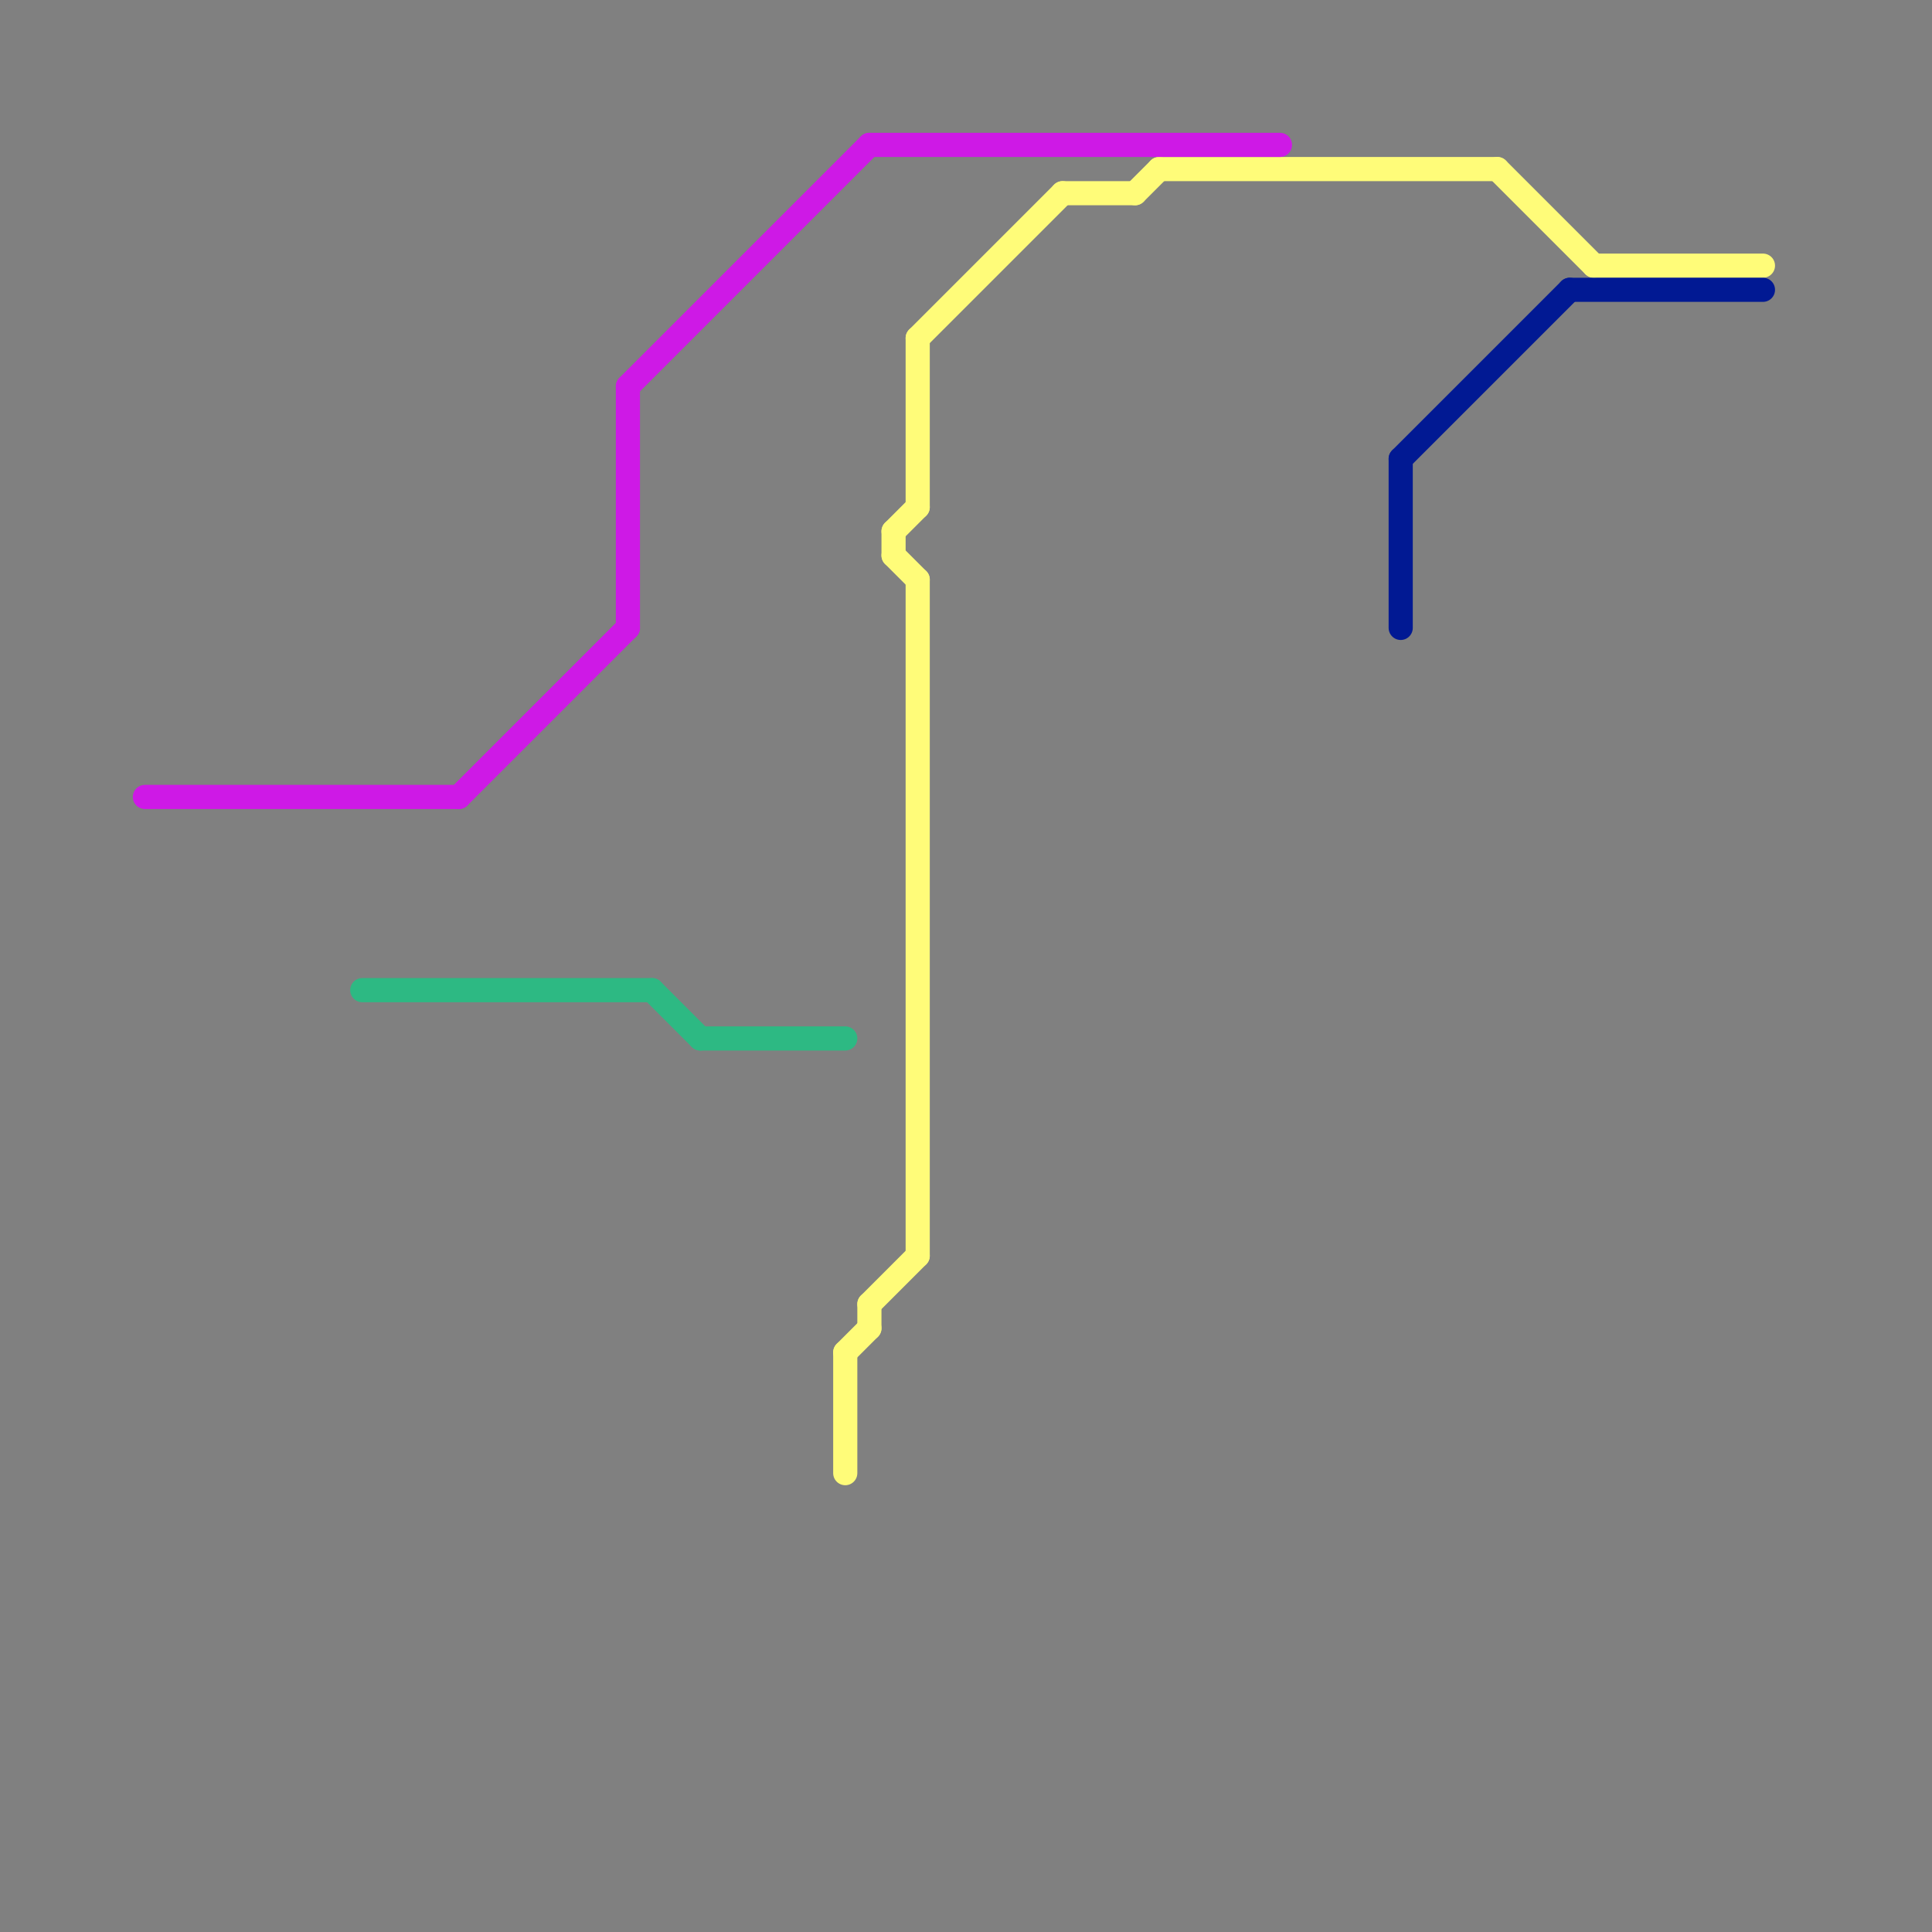 
<svg version="1.1" xmlns="http://www.w3.org/2000/svg" viewBox="0 0 80 80">
<rect x="0" y="0" width="80" height="80" fill="#808080" stroke="none"/>
<style>text { font: 1px Helvetica; font-weight: 600; white-space: pre; dominant-baseline: central; } line { stroke-width: 1; fill: none; stroke-linecap: round; stroke-linejoin: round; } .c0 { stroke: #fffc79 } .c1 { stroke: #ce19e6 } .c2 { stroke: #011993 } .c3 { stroke: #2db983 } .w1 { stroke-width: 1; }</style><defs><g id="wm-xf"><circle r="1.2" fill="#000"/><circle r="0.9" fill="#fff"/><circle r="0.6" fill="#000"/><circle r="0.3" fill="#fff"/></g><g id="wm"><circle r="0.6" fill="#000"/><circle r="0.3" fill="#fff"/></g></defs><line class="c0 " x1="66" y1="11" x2="73" y2="11"/><line class="c0 " x1="38" y1="24" x2="38" y2="52"/><line class="c0 " x1="36" y1="54" x2="36" y2="55"/><line class="c0 " x1="35" y1="56" x2="35" y2="61"/><line class="c0 " x1="38" y1="14" x2="44" y2="8"/><line class="c0 " x1="48" y1="7" x2="62" y2="7"/><line class="c0 " x1="38" y1="14" x2="38" y2="21"/><line class="c0 " x1="47" y1="8" x2="48" y2="7"/><line class="c0 " x1="37" y1="23" x2="38" y2="24"/><line class="c0 " x1="37" y1="22" x2="37" y2="23"/><line class="c0 " x1="36" y1="54" x2="38" y2="52"/><line class="c0 " x1="35" y1="56" x2="36" y2="55"/><line class="c0 " x1="44" y1="8" x2="47" y2="8"/><line class="c0 " x1="37" y1="22" x2="38" y2="21"/><line class="c0 " x1="62" y1="7" x2="66" y2="11"/><line class="c1 " x1="26" y1="16" x2="26" y2="26"/><line class="c1 " x1="19" y1="33" x2="26" y2="26"/><line class="c1 " x1="36" y1="6" x2="53" y2="6"/><line class="c1 " x1="26" y1="16" x2="36" y2="6"/><line class="c1 " x1="6" y1="33" x2="19" y2="33"/><line class="c2 " x1="58" y1="19" x2="58" y2="26"/><line class="c2 " x1="65" y1="12" x2="73" y2="12"/><line class="c2 " x1="58" y1="19" x2="65" y2="12"/><line class="c3 " x1="29" y1="43" x2="35" y2="43"/><line class="c3 " x1="15" y1="41" x2="27" y2="41"/><line class="c3 " x1="27" y1="41" x2="29" y2="43"/>
</svg>
